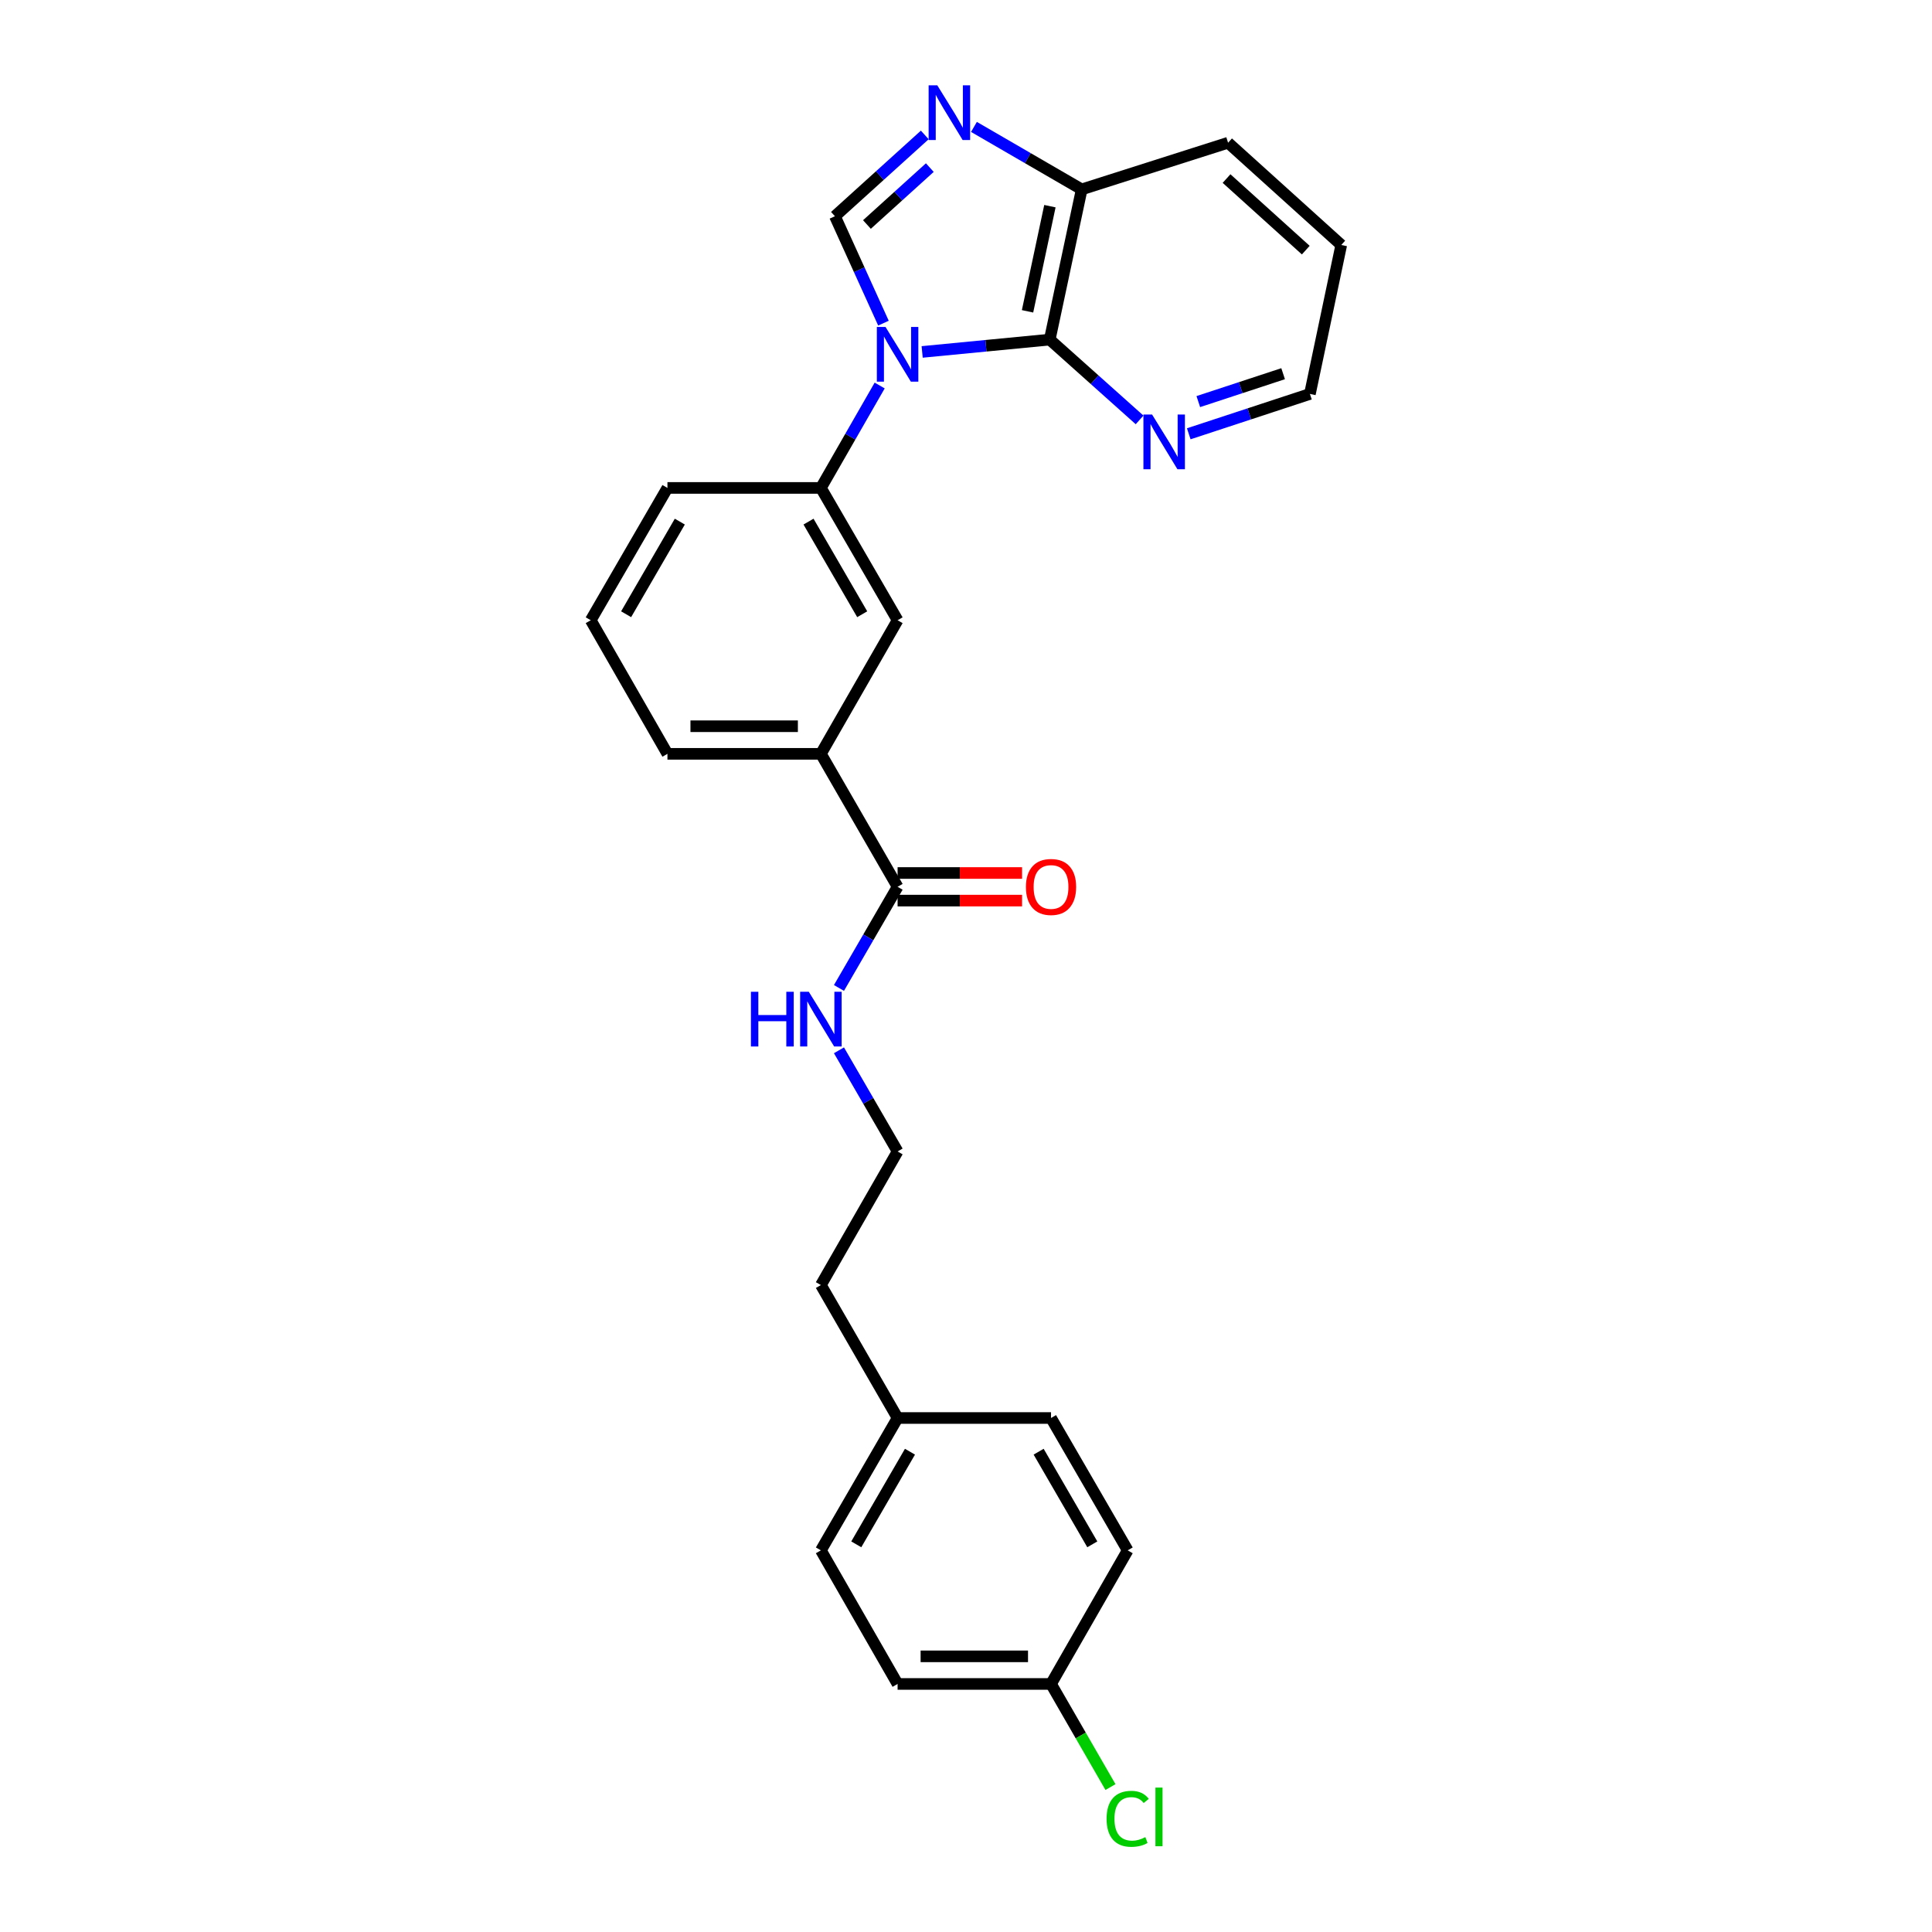 <?xml version='1.0' encoding='iso-8859-1'?>
<svg version='1.1' baseProfile='full'
              xmlns='http://www.w3.org/2000/svg'
                      xmlns:rdkit='http://www.rdkit.org/xml'
                      xmlns:xlink='http://www.w3.org/1999/xlink'
                  xml:space='preserve'
width='1000px' height='1000px' viewBox='0 0 1000 1000'>
<!-- END OF HEADER -->
<rect style='opacity:1.0;fill:#FFFFFF;stroke:none' width='1000' height='1000' x='0' y='0'> </rect>
<path class='bond-0' d='M 457.277,167.265 L 444.72,139.594' style='fill:none;fill-rule:evenodd;stroke:#0000FF;stroke-width:6px;stroke-linecap:butt;stroke-linejoin:miter;stroke-opacity:1' />
<path class='bond-0' d='M 444.72,139.594 L 432.163,111.922' style='fill:none;fill-rule:evenodd;stroke:#000000;stroke-width:6px;stroke-linecap:butt;stroke-linejoin:miter;stroke-opacity:1' />
<path class='bond-1' d='M 477.311,182.158 L 510.327,178.967' style='fill:none;fill-rule:evenodd;stroke:#0000FF;stroke-width:6px;stroke-linecap:butt;stroke-linejoin:miter;stroke-opacity:1' />
<path class='bond-1' d='M 510.327,178.967 L 543.344,175.775' style='fill:none;fill-rule:evenodd;stroke:#000000;stroke-width:6px;stroke-linecap:butt;stroke-linejoin:miter;stroke-opacity:1' />
<path class='bond-3' d='M 455.321,199.541 L 440.107,226.045' style='fill:none;fill-rule:evenodd;stroke:#0000FF;stroke-width:6px;stroke-linecap:butt;stroke-linejoin:miter;stroke-opacity:1' />
<path class='bond-3' d='M 440.107,226.045 L 424.893,252.55' style='fill:none;fill-rule:evenodd;stroke:#000000;stroke-width:6px;stroke-linecap:butt;stroke-linejoin:miter;stroke-opacity:1' />
<path class='bond-2' d='M 432.163,111.922 L 455.411,90.883' style='fill:none;fill-rule:evenodd;stroke:#000000;stroke-width:6px;stroke-linecap:butt;stroke-linejoin:miter;stroke-opacity:1' />
<path class='bond-2' d='M 455.411,90.883 L 478.659,69.843' style='fill:none;fill-rule:evenodd;stroke:#0000FF;stroke-width:6px;stroke-linecap:butt;stroke-linejoin:miter;stroke-opacity:1' />
<path class='bond-2' d='M 448.724,116.203 L 464.997,101.476' style='fill:none;fill-rule:evenodd;stroke:#000000;stroke-width:6px;stroke-linecap:butt;stroke-linejoin:miter;stroke-opacity:1' />
<path class='bond-2' d='M 464.997,101.476 L 481.271,86.748' style='fill:none;fill-rule:evenodd;stroke:#0000FF;stroke-width:6px;stroke-linecap:butt;stroke-linejoin:miter;stroke-opacity:1' />
<path class='bond-5' d='M 543.344,175.775 L 559.884,98.025' style='fill:none;fill-rule:evenodd;stroke:#000000;stroke-width:6px;stroke-linecap:butt;stroke-linejoin:miter;stroke-opacity:1' />
<path class='bond-5' d='M 531.851,161.14 L 543.429,106.715' style='fill:none;fill-rule:evenodd;stroke:#000000;stroke-width:6px;stroke-linecap:butt;stroke-linejoin:miter;stroke-opacity:1' />
<path class='bond-8' d='M 543.344,175.775 L 566.594,196.558' style='fill:none;fill-rule:evenodd;stroke:#000000;stroke-width:6px;stroke-linecap:butt;stroke-linejoin:miter;stroke-opacity:1' />
<path class='bond-8' d='M 566.594,196.558 L 589.843,217.34' style='fill:none;fill-rule:evenodd;stroke:#0000FF;stroke-width:6px;stroke-linecap:butt;stroke-linejoin:miter;stroke-opacity:1' />
<path class='bond-26' d='M 504.116,65.691 L 532,81.858' style='fill:none;fill-rule:evenodd;stroke:#0000FF;stroke-width:6px;stroke-linecap:butt;stroke-linejoin:miter;stroke-opacity:1' />
<path class='bond-26' d='M 532,81.858 L 559.884,98.025' style='fill:none;fill-rule:evenodd;stroke:#000000;stroke-width:6px;stroke-linecap:butt;stroke-linejoin:miter;stroke-opacity:1' />
<path class='bond-6' d='M 424.893,252.55 L 464.593,321.038' style='fill:none;fill-rule:evenodd;stroke:#000000;stroke-width:6px;stroke-linecap:butt;stroke-linejoin:miter;stroke-opacity:1' />
<path class='bond-6' d='M 418.488,269.988 L 446.278,317.929' style='fill:none;fill-rule:evenodd;stroke:#000000;stroke-width:6px;stroke-linecap:butt;stroke-linejoin:miter;stroke-opacity:1' />
<path class='bond-19' d='M 424.893,252.55 L 345.467,252.55' style='fill:none;fill-rule:evenodd;stroke:#000000;stroke-width:6px;stroke-linecap:butt;stroke-linejoin:miter;stroke-opacity:1' />
<path class='bond-4' d='M 464.593,459.006 L 424.893,390.184' style='fill:none;fill-rule:evenodd;stroke:#000000;stroke-width:6px;stroke-linecap:butt;stroke-linejoin:miter;stroke-opacity:1' />
<path class='bond-9' d='M 464.593,466.149 L 496.809,466.149' style='fill:none;fill-rule:evenodd;stroke:#000000;stroke-width:6px;stroke-linecap:butt;stroke-linejoin:miter;stroke-opacity:1' />
<path class='bond-9' d='M 496.809,466.149 L 529.025,466.149' style='fill:none;fill-rule:evenodd;stroke:#FF0000;stroke-width:6px;stroke-linecap:butt;stroke-linejoin:miter;stroke-opacity:1' />
<path class='bond-9' d='M 464.593,451.863 L 496.809,451.863' style='fill:none;fill-rule:evenodd;stroke:#000000;stroke-width:6px;stroke-linecap:butt;stroke-linejoin:miter;stroke-opacity:1' />
<path class='bond-9' d='M 496.809,451.863 L 529.025,451.863' style='fill:none;fill-rule:evenodd;stroke:#FF0000;stroke-width:6px;stroke-linecap:butt;stroke-linejoin:miter;stroke-opacity:1' />
<path class='bond-10' d='M 464.593,459.006 L 449.42,485.184' style='fill:none;fill-rule:evenodd;stroke:#000000;stroke-width:6px;stroke-linecap:butt;stroke-linejoin:miter;stroke-opacity:1' />
<path class='bond-10' d='M 449.42,485.184 L 434.247,511.363' style='fill:none;fill-rule:evenodd;stroke:#0000FF;stroke-width:6px;stroke-linecap:butt;stroke-linejoin:miter;stroke-opacity:1' />
<path class='bond-23' d='M 559.884,98.025 L 635.651,73.881' style='fill:none;fill-rule:evenodd;stroke:#000000;stroke-width:6px;stroke-linecap:butt;stroke-linejoin:miter;stroke-opacity:1' />
<path class='bond-7' d='M 464.593,321.038 L 424.893,390.184' style='fill:none;fill-rule:evenodd;stroke:#000000;stroke-width:6px;stroke-linecap:butt;stroke-linejoin:miter;stroke-opacity:1' />
<path class='bond-27' d='M 424.893,390.184 L 345.467,390.184' style='fill:none;fill-rule:evenodd;stroke:#000000;stroke-width:6px;stroke-linecap:butt;stroke-linejoin:miter;stroke-opacity:1' />
<path class='bond-27' d='M 412.979,375.898 L 357.381,375.898' style='fill:none;fill-rule:evenodd;stroke:#000000;stroke-width:6px;stroke-linecap:butt;stroke-linejoin:miter;stroke-opacity:1' />
<path class='bond-22' d='M 615.295,224.53 L 646.652,214.217' style='fill:none;fill-rule:evenodd;stroke:#0000FF;stroke-width:6px;stroke-linecap:butt;stroke-linejoin:miter;stroke-opacity:1' />
<path class='bond-22' d='M 646.652,214.217 L 678.01,203.904' style='fill:none;fill-rule:evenodd;stroke:#000000;stroke-width:6px;stroke-linecap:butt;stroke-linejoin:miter;stroke-opacity:1' />
<path class='bond-22' d='M 620.239,207.864 L 642.189,200.645' style='fill:none;fill-rule:evenodd;stroke:#0000FF;stroke-width:6px;stroke-linecap:butt;stroke-linejoin:miter;stroke-opacity:1' />
<path class='bond-22' d='M 642.189,200.645 L 664.14,193.426' style='fill:none;fill-rule:evenodd;stroke:#000000;stroke-width:6px;stroke-linecap:butt;stroke-linejoin:miter;stroke-opacity:1' />
<path class='bond-18' d='M 434.248,543.641 L 449.421,569.815' style='fill:none;fill-rule:evenodd;stroke:#0000FF;stroke-width:6px;stroke-linecap:butt;stroke-linejoin:miter;stroke-opacity:1' />
<path class='bond-18' d='M 449.421,569.815 L 464.593,595.99' style='fill:none;fill-rule:evenodd;stroke:#000000;stroke-width:6px;stroke-linecap:butt;stroke-linejoin:miter;stroke-opacity:1' />
<path class='bond-11' d='M 544.01,871.609 L 464.593,871.609' style='fill:none;fill-rule:evenodd;stroke:#000000;stroke-width:6px;stroke-linecap:butt;stroke-linejoin:miter;stroke-opacity:1' />
<path class='bond-11' d='M 532.098,857.322 L 476.506,857.322' style='fill:none;fill-rule:evenodd;stroke:#000000;stroke-width:6px;stroke-linecap:butt;stroke-linejoin:miter;stroke-opacity:1' />
<path class='bond-13' d='M 544.01,871.609 L 559.396,898.297' style='fill:none;fill-rule:evenodd;stroke:#000000;stroke-width:6px;stroke-linecap:butt;stroke-linejoin:miter;stroke-opacity:1' />
<path class='bond-13' d='M 559.396,898.297 L 574.782,924.984' style='fill:none;fill-rule:evenodd;stroke:#00CC00;stroke-width:6px;stroke-linecap:butt;stroke-linejoin:miter;stroke-opacity:1' />
<path class='bond-29' d='M 544.01,871.609 L 583.687,802.462' style='fill:none;fill-rule:evenodd;stroke:#000000;stroke-width:6px;stroke-linecap:butt;stroke-linejoin:miter;stroke-opacity:1' />
<path class='bond-12' d='M 464.593,733.958 L 424.893,665.145' style='fill:none;fill-rule:evenodd;stroke:#000000;stroke-width:6px;stroke-linecap:butt;stroke-linejoin:miter;stroke-opacity:1' />
<path class='bond-16' d='M 464.593,733.958 L 544.01,733.958' style='fill:none;fill-rule:evenodd;stroke:#000000;stroke-width:6px;stroke-linecap:butt;stroke-linejoin:miter;stroke-opacity:1' />
<path class='bond-17' d='M 464.593,733.958 L 424.893,802.462' style='fill:none;fill-rule:evenodd;stroke:#000000;stroke-width:6px;stroke-linecap:butt;stroke-linejoin:miter;stroke-opacity:1' />
<path class='bond-17' d='M 470.999,751.397 L 443.208,799.35' style='fill:none;fill-rule:evenodd;stroke:#000000;stroke-width:6px;stroke-linecap:butt;stroke-linejoin:miter;stroke-opacity:1' />
<path class='bond-14' d='M 464.593,871.609 L 424.893,802.462' style='fill:none;fill-rule:evenodd;stroke:#000000;stroke-width:6px;stroke-linecap:butt;stroke-linejoin:miter;stroke-opacity:1' />
<path class='bond-15' d='M 583.687,802.462 L 544.01,733.958' style='fill:none;fill-rule:evenodd;stroke:#000000;stroke-width:6px;stroke-linecap:butt;stroke-linejoin:miter;stroke-opacity:1' />
<path class='bond-15' d='M 565.373,799.347 L 537.599,751.394' style='fill:none;fill-rule:evenodd;stroke:#000000;stroke-width:6px;stroke-linecap:butt;stroke-linejoin:miter;stroke-opacity:1' />
<path class='bond-24' d='M 464.593,595.99 L 424.893,665.145' style='fill:none;fill-rule:evenodd;stroke:#000000;stroke-width:6px;stroke-linecap:butt;stroke-linejoin:miter;stroke-opacity:1' />
<path class='bond-21' d='M 345.467,252.55 L 305.767,321.038' style='fill:none;fill-rule:evenodd;stroke:#000000;stroke-width:6px;stroke-linecap:butt;stroke-linejoin:miter;stroke-opacity:1' />
<path class='bond-21' d='M 351.872,269.988 L 324.082,317.929' style='fill:none;fill-rule:evenodd;stroke:#000000;stroke-width:6px;stroke-linecap:butt;stroke-linejoin:miter;stroke-opacity:1' />
<path class='bond-20' d='M 345.467,390.184 L 305.767,321.038' style='fill:none;fill-rule:evenodd;stroke:#000000;stroke-width:6px;stroke-linecap:butt;stroke-linejoin:miter;stroke-opacity:1' />
<path class='bond-25' d='M 678.01,203.904 L 694.233,126.804' style='fill:none;fill-rule:evenodd;stroke:#000000;stroke-width:6px;stroke-linecap:butt;stroke-linejoin:miter;stroke-opacity:1' />
<path class='bond-28' d='M 635.651,73.881 L 694.233,126.804' style='fill:none;fill-rule:evenodd;stroke:#000000;stroke-width:6px;stroke-linecap:butt;stroke-linejoin:miter;stroke-opacity:1' />
<path class='bond-28' d='M 634.861,92.42 L 675.869,129.467' style='fill:none;fill-rule:evenodd;stroke:#000000;stroke-width:6px;stroke-linecap:butt;stroke-linejoin:miter;stroke-opacity:1' />
<path  class='atom-0' d='M 458.333 169.227
L 467.613 184.227
Q 468.533 185.707, 470.013 188.387
Q 471.493 191.067, 471.573 191.227
L 471.573 169.227
L 475.333 169.227
L 475.333 197.547
L 471.453 197.547
L 461.493 181.147
Q 460.333 179.227, 459.093 177.027
Q 457.893 174.827, 457.533 174.147
L 457.533 197.547
L 453.853 197.547
L 453.853 169.227
L 458.333 169.227
' fill='#0000FF'/>
<path  class='atom-3' d='M 485.136 44.156
L 494.416 59.156
Q 495.336 60.636, 496.816 63.316
Q 498.296 65.996, 498.376 66.156
L 498.376 44.156
L 502.136 44.156
L 502.136 72.476
L 498.256 72.476
L 488.296 56.076
Q 487.136 54.156, 485.896 51.956
Q 484.696 49.756, 484.336 49.076
L 484.336 72.476
L 480.656 72.476
L 480.656 44.156
L 485.136 44.156
' fill='#0000FF'/>
<path  class='atom-9' d='M 596.309 214.555
L 605.589 229.555
Q 606.509 231.035, 607.989 233.715
Q 609.469 236.395, 609.549 236.555
L 609.549 214.555
L 613.309 214.555
L 613.309 242.875
L 609.429 242.875
L 599.469 226.475
Q 598.309 224.555, 597.069 222.355
Q 595.869 220.155, 595.509 219.475
L 595.509 242.875
L 591.829 242.875
L 591.829 214.555
L 596.309 214.555
' fill='#0000FF'/>
<path  class='atom-10' d='M 531.01 459.086
Q 531.01 452.286, 534.37 448.486
Q 537.73 444.686, 544.01 444.686
Q 550.29 444.686, 553.65 448.486
Q 557.01 452.286, 557.01 459.086
Q 557.01 465.966, 553.61 469.886
Q 550.21 473.766, 544.01 473.766
Q 537.77 473.766, 534.37 469.886
Q 531.01 466.006, 531.01 459.086
M 544.01 470.566
Q 548.33 470.566, 550.65 467.686
Q 553.01 464.766, 553.01 459.086
Q 553.01 453.526, 550.65 450.726
Q 548.33 447.886, 544.01 447.886
Q 539.69 447.886, 537.33 450.686
Q 535.01 453.486, 535.01 459.086
Q 535.01 464.806, 537.33 467.686
Q 539.69 470.566, 544.01 470.566
' fill='#FF0000'/>
<path  class='atom-11' d='M 388.673 513.342
L 392.513 513.342
L 392.513 525.382
L 406.993 525.382
L 406.993 513.342
L 410.833 513.342
L 410.833 541.662
L 406.993 541.662
L 406.993 528.582
L 392.513 528.582
L 392.513 541.662
L 388.673 541.662
L 388.673 513.342
' fill='#0000FF'/>
<path  class='atom-11' d='M 418.633 513.342
L 427.913 528.342
Q 428.833 529.822, 430.313 532.502
Q 431.793 535.182, 431.873 535.342
L 431.873 513.342
L 435.633 513.342
L 435.633 541.662
L 431.753 541.662
L 421.793 525.262
Q 420.633 523.342, 419.393 521.142
Q 418.193 518.942, 417.833 518.262
L 417.833 541.662
L 414.153 541.662
L 414.153 513.342
L 418.633 513.342
' fill='#0000FF'/>
<path  class='atom-14' d='M 572.767 941.41
Q 572.767 934.37, 576.047 930.69
Q 579.367 926.97, 585.647 926.97
Q 591.487 926.97, 594.607 931.09
L 591.967 933.25
Q 589.687 930.25, 585.647 930.25
Q 581.367 930.25, 579.087 933.13
Q 576.847 935.97, 576.847 941.41
Q 576.847 947.01, 579.167 949.89
Q 581.527 952.77, 586.087 952.77
Q 589.207 952.77, 592.847 950.89
L 593.967 953.89
Q 592.487 954.85, 590.247 955.41
Q 588.007 955.97, 585.527 955.97
Q 579.367 955.97, 576.047 952.21
Q 572.767 948.45, 572.767 941.41
' fill='#00CC00'/>
<path  class='atom-14' d='M 598.047 925.25
L 601.727 925.25
L 601.727 955.61
L 598.047 955.61
L 598.047 925.25
' fill='#00CC00'/>
</svg>
